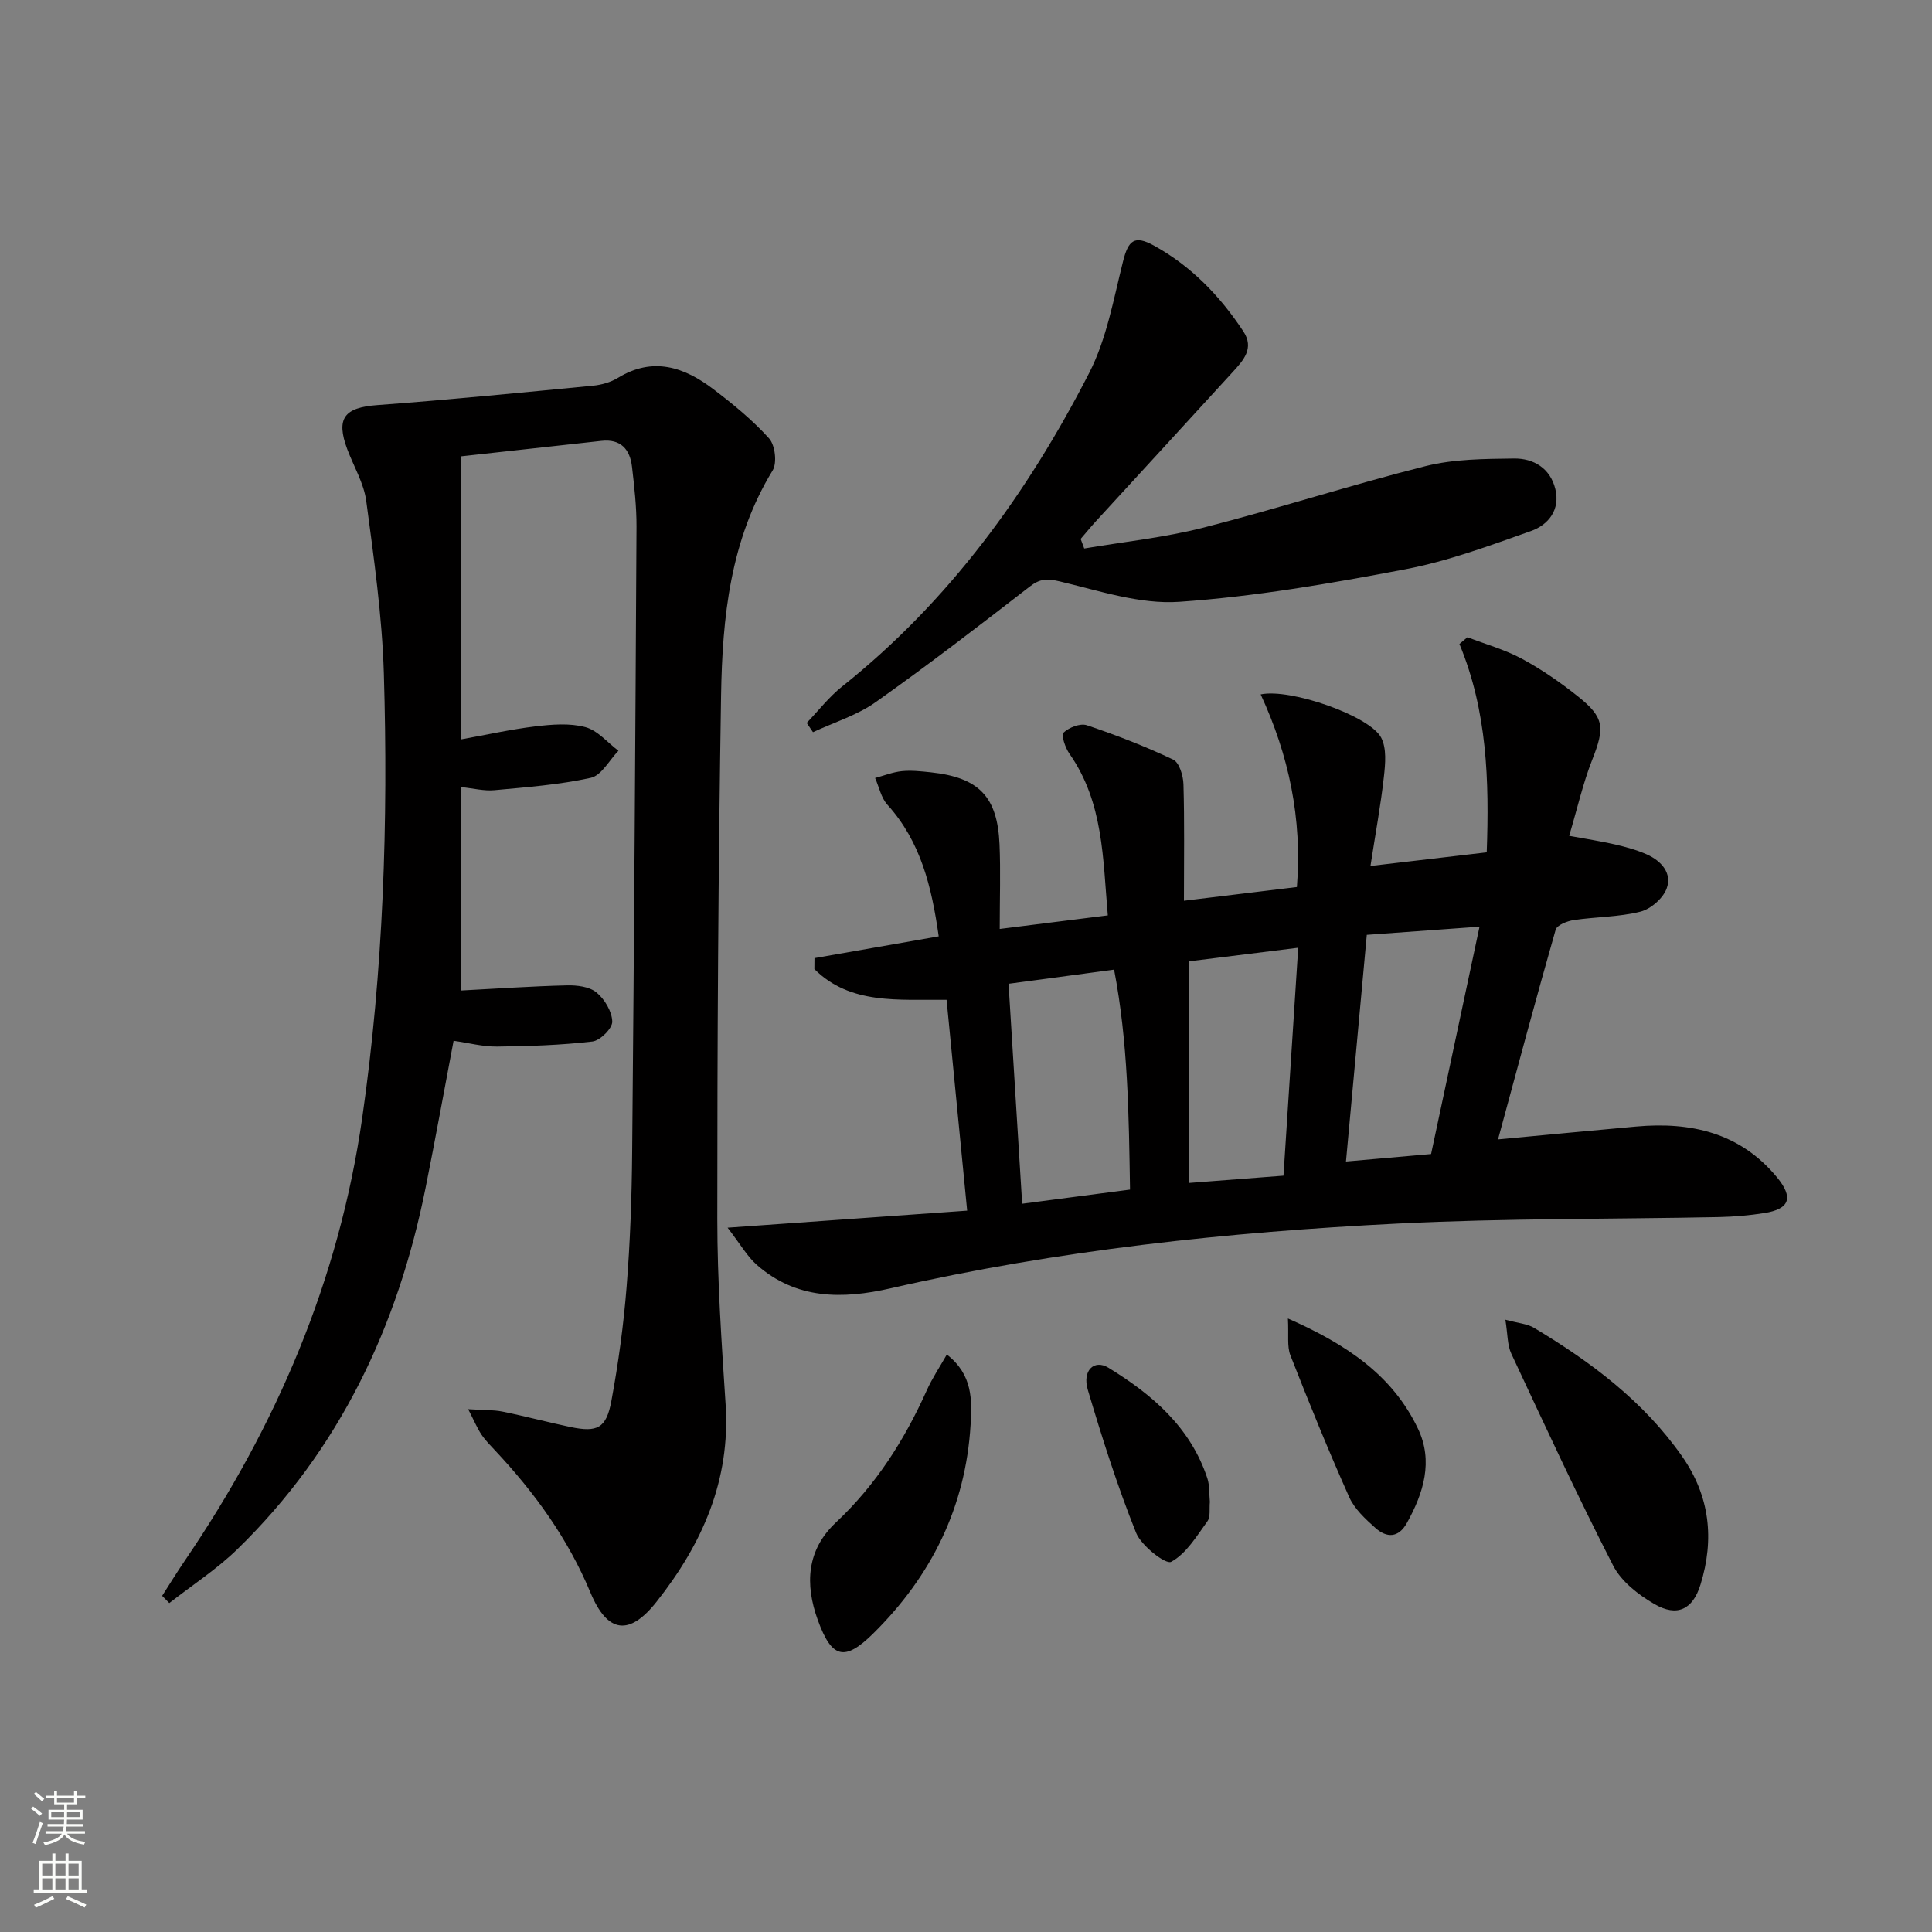 <svg enable-background="new 0 0 400 400" viewBox="0 0 400 400" xmlns="http://www.w3.org/2000/svg"><rect x="0" y="0" width="400" height="400" fill="#808080" stroke="none"/><g fill="#010000"><path d="m95.36 94.49v58.61c5.4-.97 10.41-2.1 15.49-2.71 3.42-.41 7.09-.71 10.33.15 2.54.67 4.59 3.2 6.86 4.9-1.89 1.94-3.51 5.11-5.72 5.6-6.53 1.44-13.28 1.94-19.97 2.56-2.1.2-4.28-.37-6.86-.64v42.11c7.38-.38 14.64-.89 21.9-1.06 2.07-.05 4.64.26 6.11 1.47 1.69 1.39 3.21 3.95 3.26 6.03.03 1.41-2.5 3.93-4.1 4.12-6.55.76-13.18.98-19.78 1.05-2.93.03-5.86-.76-8.97-1.2-1.96 10.32-3.78 20.41-5.8 30.46-5.76 28.71-17.8 54.22-39 74.84-4.26 4.14-9.35 7.43-14.06 11.12-.49-.5-.99-1-1.48-1.5 1.55-2.41 3.04-4.86 4.66-7.23 18.99-27.87 31.94-58.12 36.76-91.69 4.39-30.57 5.4-61.31 4.48-92.1-.36-11.91-2.06-23.8-3.64-35.64-.49-3.68-2.58-7.14-3.92-10.7-2.42-6.47-.62-8.67 6.24-9.17 14.88-1.1 29.73-2.58 44.58-4.01 1.78-.17 3.68-.7 5.19-1.62 7.28-4.45 13.75-2.25 19.79 2.35 4.08 3.1 8.11 6.39 11.52 10.18 1.25 1.39 1.69 5.08.73 6.64-8.79 14.39-10.41 30.44-10.67 46.59-.59 36.13-.79 72.27-.78 108.41 0 12.79.89 25.6 1.72 38.37 1.02 15.71-4.84 28.88-14.3 40.85-5.6 7.08-10.13 6.61-13.69-1.92-4.63-11.1-11.48-20.59-19.62-29.28-1.02-1.09-2.1-2.17-2.93-3.4-.88-1.31-1.48-2.79-2.76-5.27 3.09.2 5.15.11 7.11.5 4.71.95 9.36 2.21 14.06 3.19 5.56 1.16 7.42.27 8.47-5.35 1.45-7.82 2.53-15.74 3.16-23.67.74-9.28 1.07-18.61 1.15-27.93.4-43.14.67-86.28.9-129.42.02-4.14-.45-8.3-.93-12.42-.42-3.61-2.3-5.83-6.34-5.38-9.56 1.06-19.13 2.1-29.15 3.21z"/><path d="m303.82 131.93c3.78 1.46 7.75 2.56 11.29 4.47 4.07 2.2 7.94 4.88 11.57 7.77 5.52 4.39 5.59 6.48 2.98 13.11-1.93 4.9-3.09 10.1-4.78 15.77 3.5.65 6.53 1.1 9.51 1.79 2.24.52 4.5 1.14 6.59 2.07 2.96 1.33 5.26 3.87 4.08 7.05-.75 2.04-3.29 4.25-5.43 4.79-4.46 1.12-9.2 1.06-13.79 1.74-1.36.2-3.48 1.03-3.76 2-4.05 14.16-7.86 28.4-11.93 43.41 10.21-.95 19.39-1.84 28.58-2.66 11.34-1.02 21.53 1.26 29.17 10.5 3.47 4.21 2.66 6.57-2.61 7.41-3.1.49-6.26.76-9.4.83-22.13.45-44.29.24-66.39 1.34-35.35 1.76-70.51 5.5-105.1 13.41-9.99 2.28-19.55 2.34-27.74-4.88-1.98-1.75-3.34-4.2-6.02-7.67 17.27-1.23 32.91-2.34 49.6-3.53-1.42-14.56-2.83-28.97-4.26-43.65-9.94-.12-19.9 1.07-27.37-6.36.01-.76.01-1.51.02-2.27 8.46-1.48 16.92-2.96 25.72-4.51-1.46-10.27-3.71-19.6-10.63-27.26-1.3-1.43-1.71-3.66-2.54-5.52 1.85-.5 3.67-1.23 5.55-1.42 1.97-.2 3.99.03 5.98.24 9.95 1.07 13.8 5.01 14.23 14.91.24 5.61.04 11.24.04 17.52 7.83-.98 14.84-1.86 22.38-2.81-1.03-11.73-.87-23.37-7.94-33.46-.87-1.24-1.76-3.87-1.22-4.38 1.12-1.07 3.45-1.98 4.81-1.53 6.08 2.04 12.09 4.37 17.87 7.11 1.27.6 2.09 3.32 2.14 5.09.23 7.79.1 15.6.1 24.14 7.95-.97 15.57-1.89 23.39-2.84 1.12-14.18-1.68-27.3-7.5-39.88 6.17-1.31 22.61 4.46 24.95 8.96 1.15 2.21.86 5.4.56 8.08-.65 5.86-1.73 11.67-2.78 18.48 8.71-1.02 16.19-1.9 24.07-2.82.53-14.84.11-29.26-5.65-43.14.57-.47 1.11-.94 1.66-1.4zm-69.86 114.36c-.25-15.54-.41-30.49-3.3-45.54-7.59 1.02-14.45 1.93-21.85 2.93.95 15.27 1.87 30.19 2.82 45.54 7.73-1.02 14.74-1.94 22.33-2.93zm31.77-2.88c1.03-15.96 2.02-31.27 3.05-47.19-8.29 1.03-15.89 1.98-22.67 2.82v45.88c7.1-.55 13.17-1.01 19.62-1.51zm40.59-51.55c-8.49.61-15.71 1.14-23.34 1.69-1.45 15.76-2.86 31.19-4.31 46.93 6.51-.57 12.08-1.06 17.62-1.55 3.34-15.67 6.58-30.86 10.03-47.07z"/><path d="m224.48 113.56c8.24-1.4 16.61-2.26 24.68-4.32 15.41-3.94 30.58-8.86 46.01-12.74 5.86-1.47 12.17-1.49 18.28-1.57 4.05-.05 7.5 2 8.56 6.3s-1.42 7.43-5.03 8.71c-8.56 3.03-17.19 6.24-26.07 7.93-15.47 2.94-31.1 5.65-46.77 6.73-8.15.56-16.61-2.31-24.79-4.24-2.59-.61-4.05-.55-6.15 1.08-10.52 8.15-21.07 16.27-31.93 23.95-3.85 2.72-8.61 4.17-12.95 6.2-.43-.64-.87-1.28-1.3-1.92 2.42-2.52 4.59-5.35 7.3-7.51 22.16-17.64 38.4-40.03 51.18-64.94 3.62-7.05 5.05-15.29 7.01-23.1 1.1-4.38 2.36-5.49 6.39-3.28 7.74 4.26 13.7 10.46 18.53 17.78 2.3 3.49 0 5.98-2.15 8.34-9.42 10.33-18.9 20.6-28.34 30.91-1.1 1.2-2.13 2.47-3.2 3.71.25.67.49 1.32.74 1.98z"/><path d="m311.67 273.23c2.67.73 4.54.84 5.96 1.7 11.77 7.06 22.65 15.18 30.64 26.61 5.74 8.21 6.71 17.13 3.8 26.53-1.59 5.16-4.83 6.77-9.55 4.03-3.32-1.92-6.86-4.68-8.54-7.97-7.4-14.43-14.21-29.17-21.08-43.86-.84-1.8-.74-4.03-1.23-7.04z"/><path d="m196.03 280.44c5.39 4.17 5.22 9.46 4.92 14.55-1.02 17.02-8.12 31.32-20.16 43.21-5.96 5.88-8.59 5.13-11.46-2.75-2.74-7.52-2.28-14.59 3.73-20.23 8.29-7.78 14.18-17.05 18.79-27.3 1.11-2.51 2.67-4.82 4.18-7.48z"/><path d="m266.65 272.98c12.19 5.37 21.67 11.77 26.93 22.82 3.2 6.72 1.16 13.3-2.29 19.5-1.75 3.15-4.19 3.13-6.52 1.05-2.08-1.85-4.33-3.93-5.43-6.39-4.32-9.67-8.31-19.49-12.18-29.36-.72-1.86-.32-4.16-.51-7.62z"/><path d="m250.49 310.96c-.15 1.41.17 3.06-.5 3.99-2.24 3.09-4.39 6.73-7.52 8.41-1.11.6-6.17-3.31-7.26-6.02-3.87-9.66-7.03-19.63-10-29.62-1.17-3.95 1.32-6.35 4.27-4.55 9.06 5.55 17 12.32 20.49 22.9.5 1.55.36 3.3.52 4.89z"/></g><path d="m6.44 374.46.42-.45c.65.47 1.27.95 1.85 1.44l-.45.49c-.65-.56-1.25-1.06-1.82-1.48m.93 7.33-.63-.26c.55-1.36 1.05-2.8 1.52-4.33.19.1.38.19.59.27-.46 1.29-.95 2.73-1.48 4.32m-.38-10.38.44-.42c.43.34 1.01.82 1.74 1.44l-.49.49c-.53-.51-1.09-1.01-1.69-1.51m2.5.35h1.72v-1.04h.59v1.04h3.52v-1.04h.59v1.04h1.75v.53h-1.75v1.42h-2.03v.97h3.22v2.03h-3.24c0 .35-.01.66-.03.93h3.32v.53h-3.37c-.03.27-.08.58-.15.94h3.96v.53h-3.71c.67.92 1.93 1.48 3.79 1.68-.13.24-.23.44-.29.59-2.13-.38-3.48-1.08-4.04-2.12-.43.97-1.77 1.72-4.03 2.23-.09-.19-.2-.37-.33-.55 2.1-.42 3.37-1.03 3.81-1.83h-3.36v-.53h3.58c.08-.29.13-.61.16-.94h-3.33v-.53h3.39c.02-.27.04-.58.04-.93h-3.23v-2.03h3.25v-.97h-2.07v-1.42h-1.73zm1.12 3.44v1h2.65c.01-.3.02-.44.01-.4v-.25-.35zm1.19-2h3.52v-.91h-3.52zm4.71 2h-2.63v.59c0 .15-.01.28-.01.4h2.64z" fill="#fbfcfa"/><path d="m13.56 383.74h.63v1.52h2.72v6.07h1.13v.6h-11.06v-.6h1.13v-6.07h2.73v-1.52h.63v1.52h2.1v-1.52zm-2.69 8.83.38.56c-1.24.63-2.53 1.25-3.85 1.85-.1-.21-.21-.42-.34-.63 1.36-.55 2.63-1.15 3.81-1.78m-2.13-4.27h2.1v-2.45h-2.1zm0 3.04h2.1v-2.46h-2.1zm2.72-3.04h2.1v-2.45h-2.1zm0 3.04h2.1v-2.46h-2.1zm6.07 3.6c-1.41-.71-2.7-1.3-3.86-1.78l.35-.56c1.45.62 2.75 1.19 3.84 1.72zm-1.25-9.09h-2.1v2.45h2.1zm-2.09 5.49h2.1v-2.46h-2.1z" fill="#fbfcfa"/></svg>